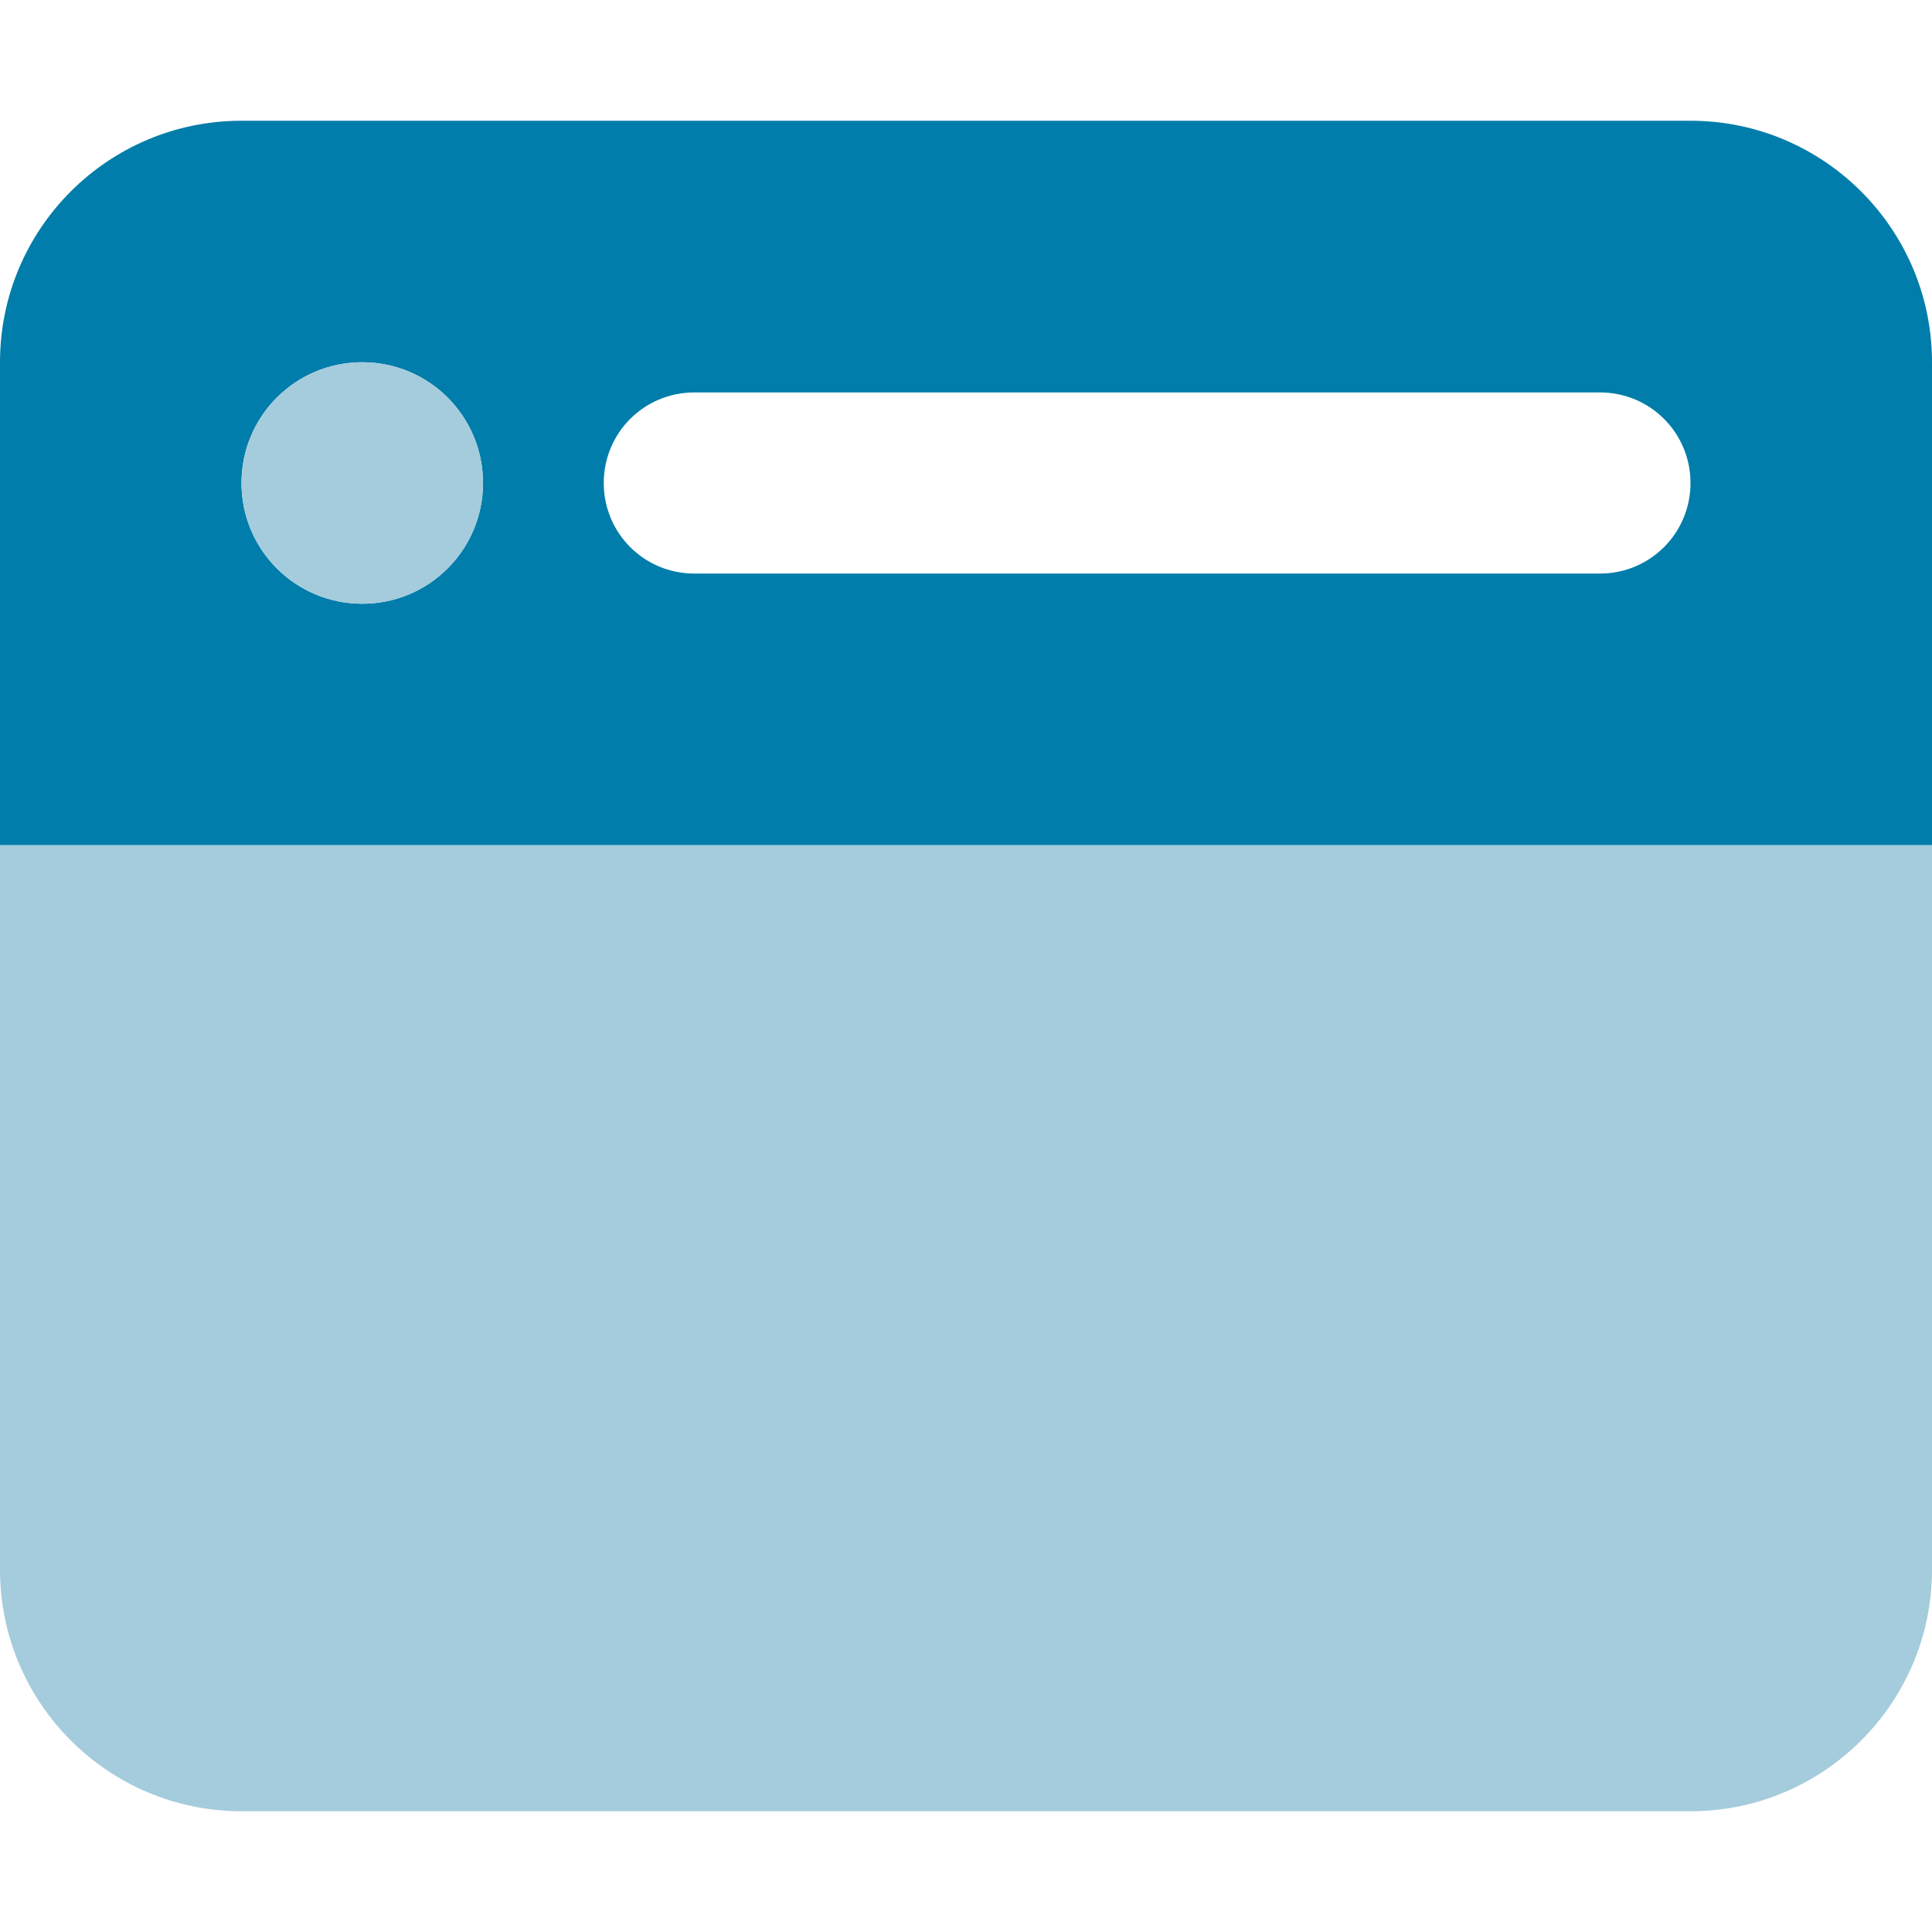<svg xmlns="http://www.w3.org/2000/svg" viewBox="0 0 512 512" style="enable-background:new 0 0 512 512" xml:space="preserve">  <path d="M0 96c0-35.3 28.6-64 64-64h384c35.3 0 64 28.7 64 64v128H0V96zm96 64c17.7 0 32-14.3 32-32s-14.3-32-32-32-32 14.3-32 32 14.3 32 32 32zm88-56c-13.3 0-24 10.7-24 24s10.7 24 24 24h240c13.3 0 24-10.7 24-24s-10.7-24-24-24H184z" style="fill:#007daa"></path>  <path d="M128 128c0 17.7-14.3 32-32 32s-32-14.3-32-32 14.3-32 32-32 32 14.3 32 32zM64 480c-35.3 0-64-28.7-64-64V224h512v192c0 35.3-28.7 64-64 64H64z" style="fill:#a4ccdc;enable-background:new"></path></svg>